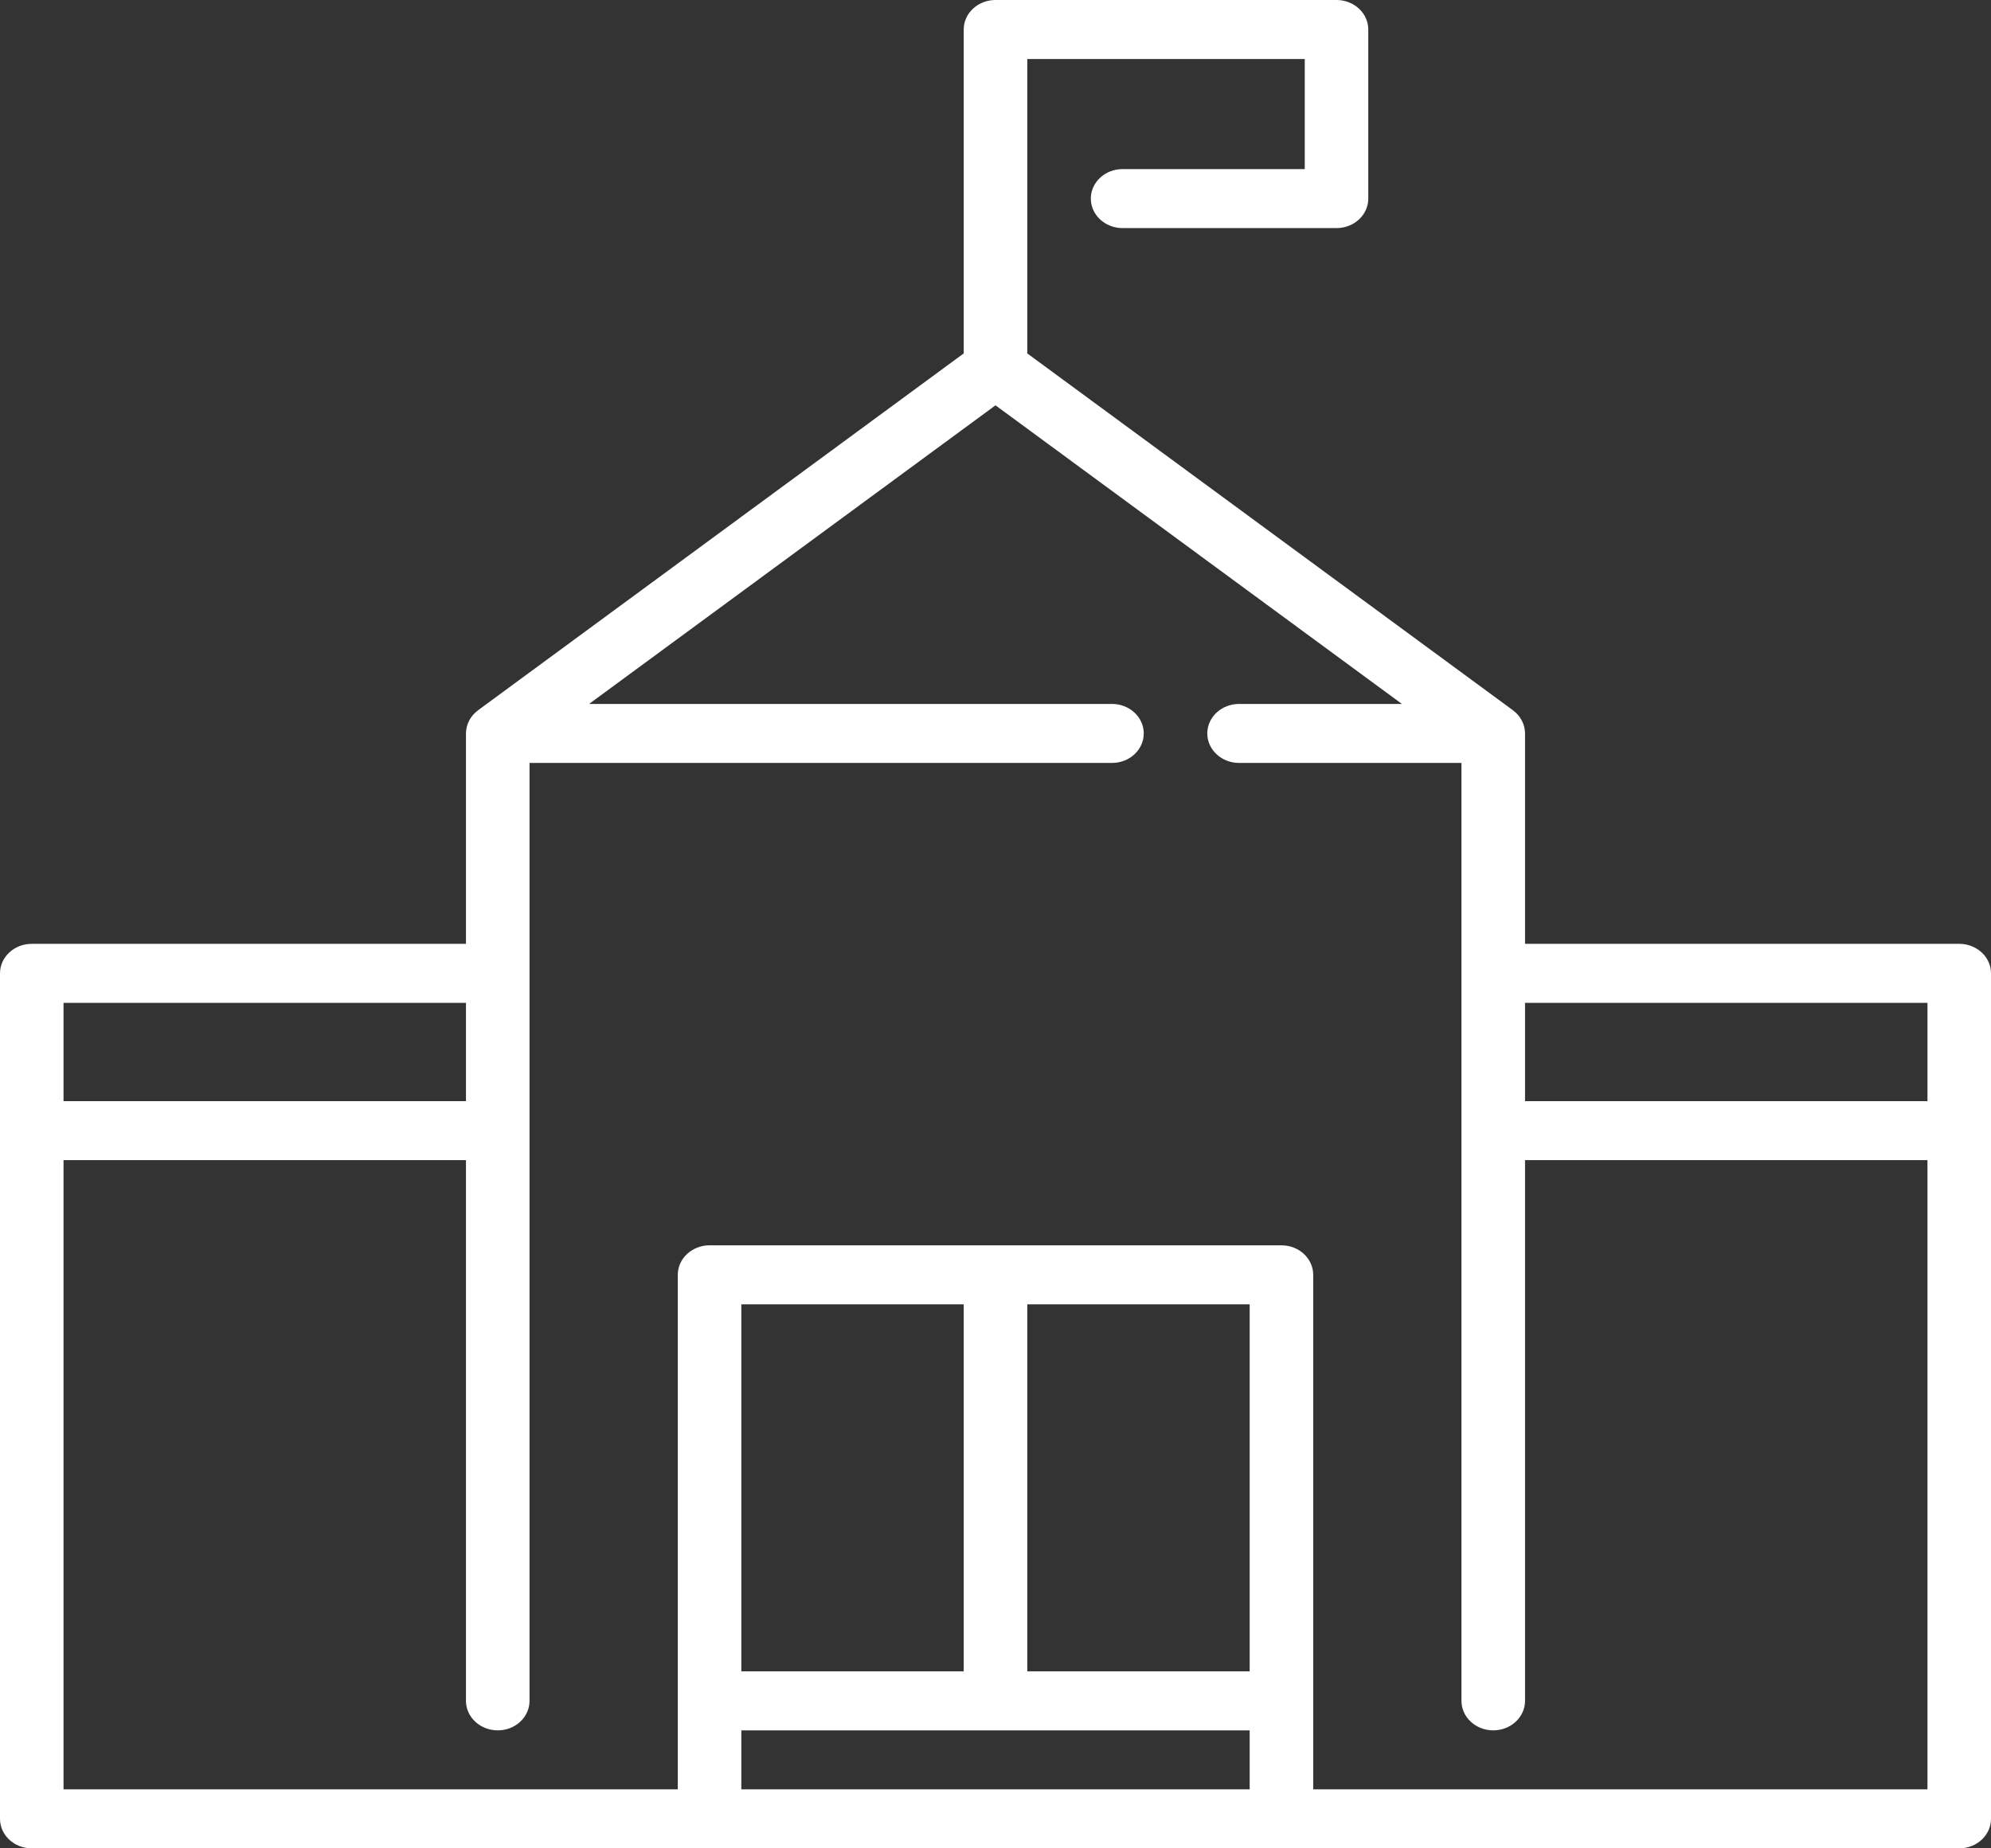 <?xml version="1.0" encoding="UTF-8"?> <svg xmlns="http://www.w3.org/2000/svg" width="56" height="52" viewBox="0 0 56 52" fill="none"><rect x="0" y="0" width="56" height="52" fill="#333333" stroke="none"/><path d="M55.106 26.553H42.894V20.634C42.894 20.603 42.892 20.573 42.888 20.543C42.887 20.536 42.886 20.529 42.884 20.521C42.881 20.499 42.877 20.477 42.872 20.454C42.87 20.446 42.867 20.438 42.865 20.43C42.859 20.409 42.853 20.389 42.846 20.368C42.843 20.36 42.839 20.352 42.836 20.343C42.828 20.324 42.82 20.305 42.81 20.286C42.806 20.277 42.802 20.269 42.797 20.261C42.788 20.243 42.777 20.225 42.766 20.208C42.76 20.2 42.755 20.191 42.75 20.183C42.737 20.166 42.724 20.149 42.711 20.132C42.705 20.125 42.7 20.118 42.694 20.112C42.674 20.089 42.654 20.067 42.631 20.047C42.629 20.045 42.627 20.043 42.624 20.041C42.604 20.022 42.583 20.005 42.56 19.988C42.559 19.987 42.557 19.985 42.555 19.983L28.894 9.943V1.66H36.698V4.757H31.575C31.081 4.757 30.681 5.129 30.681 5.587C30.681 6.045 31.081 6.417 31.575 6.417H37.592C38.085 6.417 38.485 6.045 38.485 5.587V0.83C38.485 0.372 38.085 0 37.592 0H28C27.506 0 27.106 0.372 27.106 0.83V9.943L13.445 19.983C13.443 19.985 13.441 19.987 13.44 19.988C13.417 20.005 13.396 20.022 13.376 20.041C13.373 20.043 13.371 20.045 13.369 20.047C13.347 20.067 13.326 20.089 13.306 20.112C13.3 20.118 13.295 20.125 13.29 20.132C13.276 20.149 13.263 20.166 13.25 20.183C13.245 20.191 13.24 20.2 13.234 20.207C13.223 20.225 13.213 20.242 13.203 20.261C13.198 20.269 13.194 20.277 13.19 20.286C13.18 20.305 13.172 20.324 13.164 20.343C13.161 20.352 13.157 20.36 13.154 20.368C13.147 20.388 13.14 20.409 13.135 20.43C13.133 20.438 13.13 20.446 13.128 20.454C13.123 20.476 13.119 20.499 13.116 20.521C13.114 20.529 13.113 20.536 13.112 20.543C13.108 20.573 13.106 20.603 13.106 20.634V26.553H0.894C0.4 26.553 0 26.925 0 27.383V51.17C0 51.629 0.4 52 0.894 52H55.106C55.6 52 56 51.629 56 51.17V27.383C56 26.925 55.6 26.553 55.106 26.553ZM54.213 28.213V30.979H42.894V28.213H54.213ZM13.106 28.213V30.979H1.787V28.213H13.106ZM35.149 36.695V47.021H28.894V36.695H35.149ZM27.106 47.021H20.851V36.695H27.106V47.021ZM20.851 48.681H35.149V50.34H20.851V48.681ZM36.936 50.34V35.865C36.936 35.407 36.536 35.035 36.043 35.035H19.957C19.464 35.035 19.064 35.407 19.064 35.865V50.34H1.787V32.638H13.106V47.851C13.106 48.309 13.507 48.681 14 48.681C14.493 48.681 14.894 48.309 14.894 47.851V21.464H31.277C31.77 21.464 32.17 21.092 32.17 20.634C32.17 20.176 31.77 19.804 31.277 19.804H16.569L28 11.403L39.431 19.804H34.851C34.358 19.804 33.957 20.176 33.957 20.634C33.957 21.092 34.358 21.464 34.851 21.464H41.106V47.851C41.106 48.309 41.507 48.681 42 48.681C42.493 48.681 42.894 48.309 42.894 47.851V32.638H54.213V50.34H36.936Z" fill="white"></path></svg> 